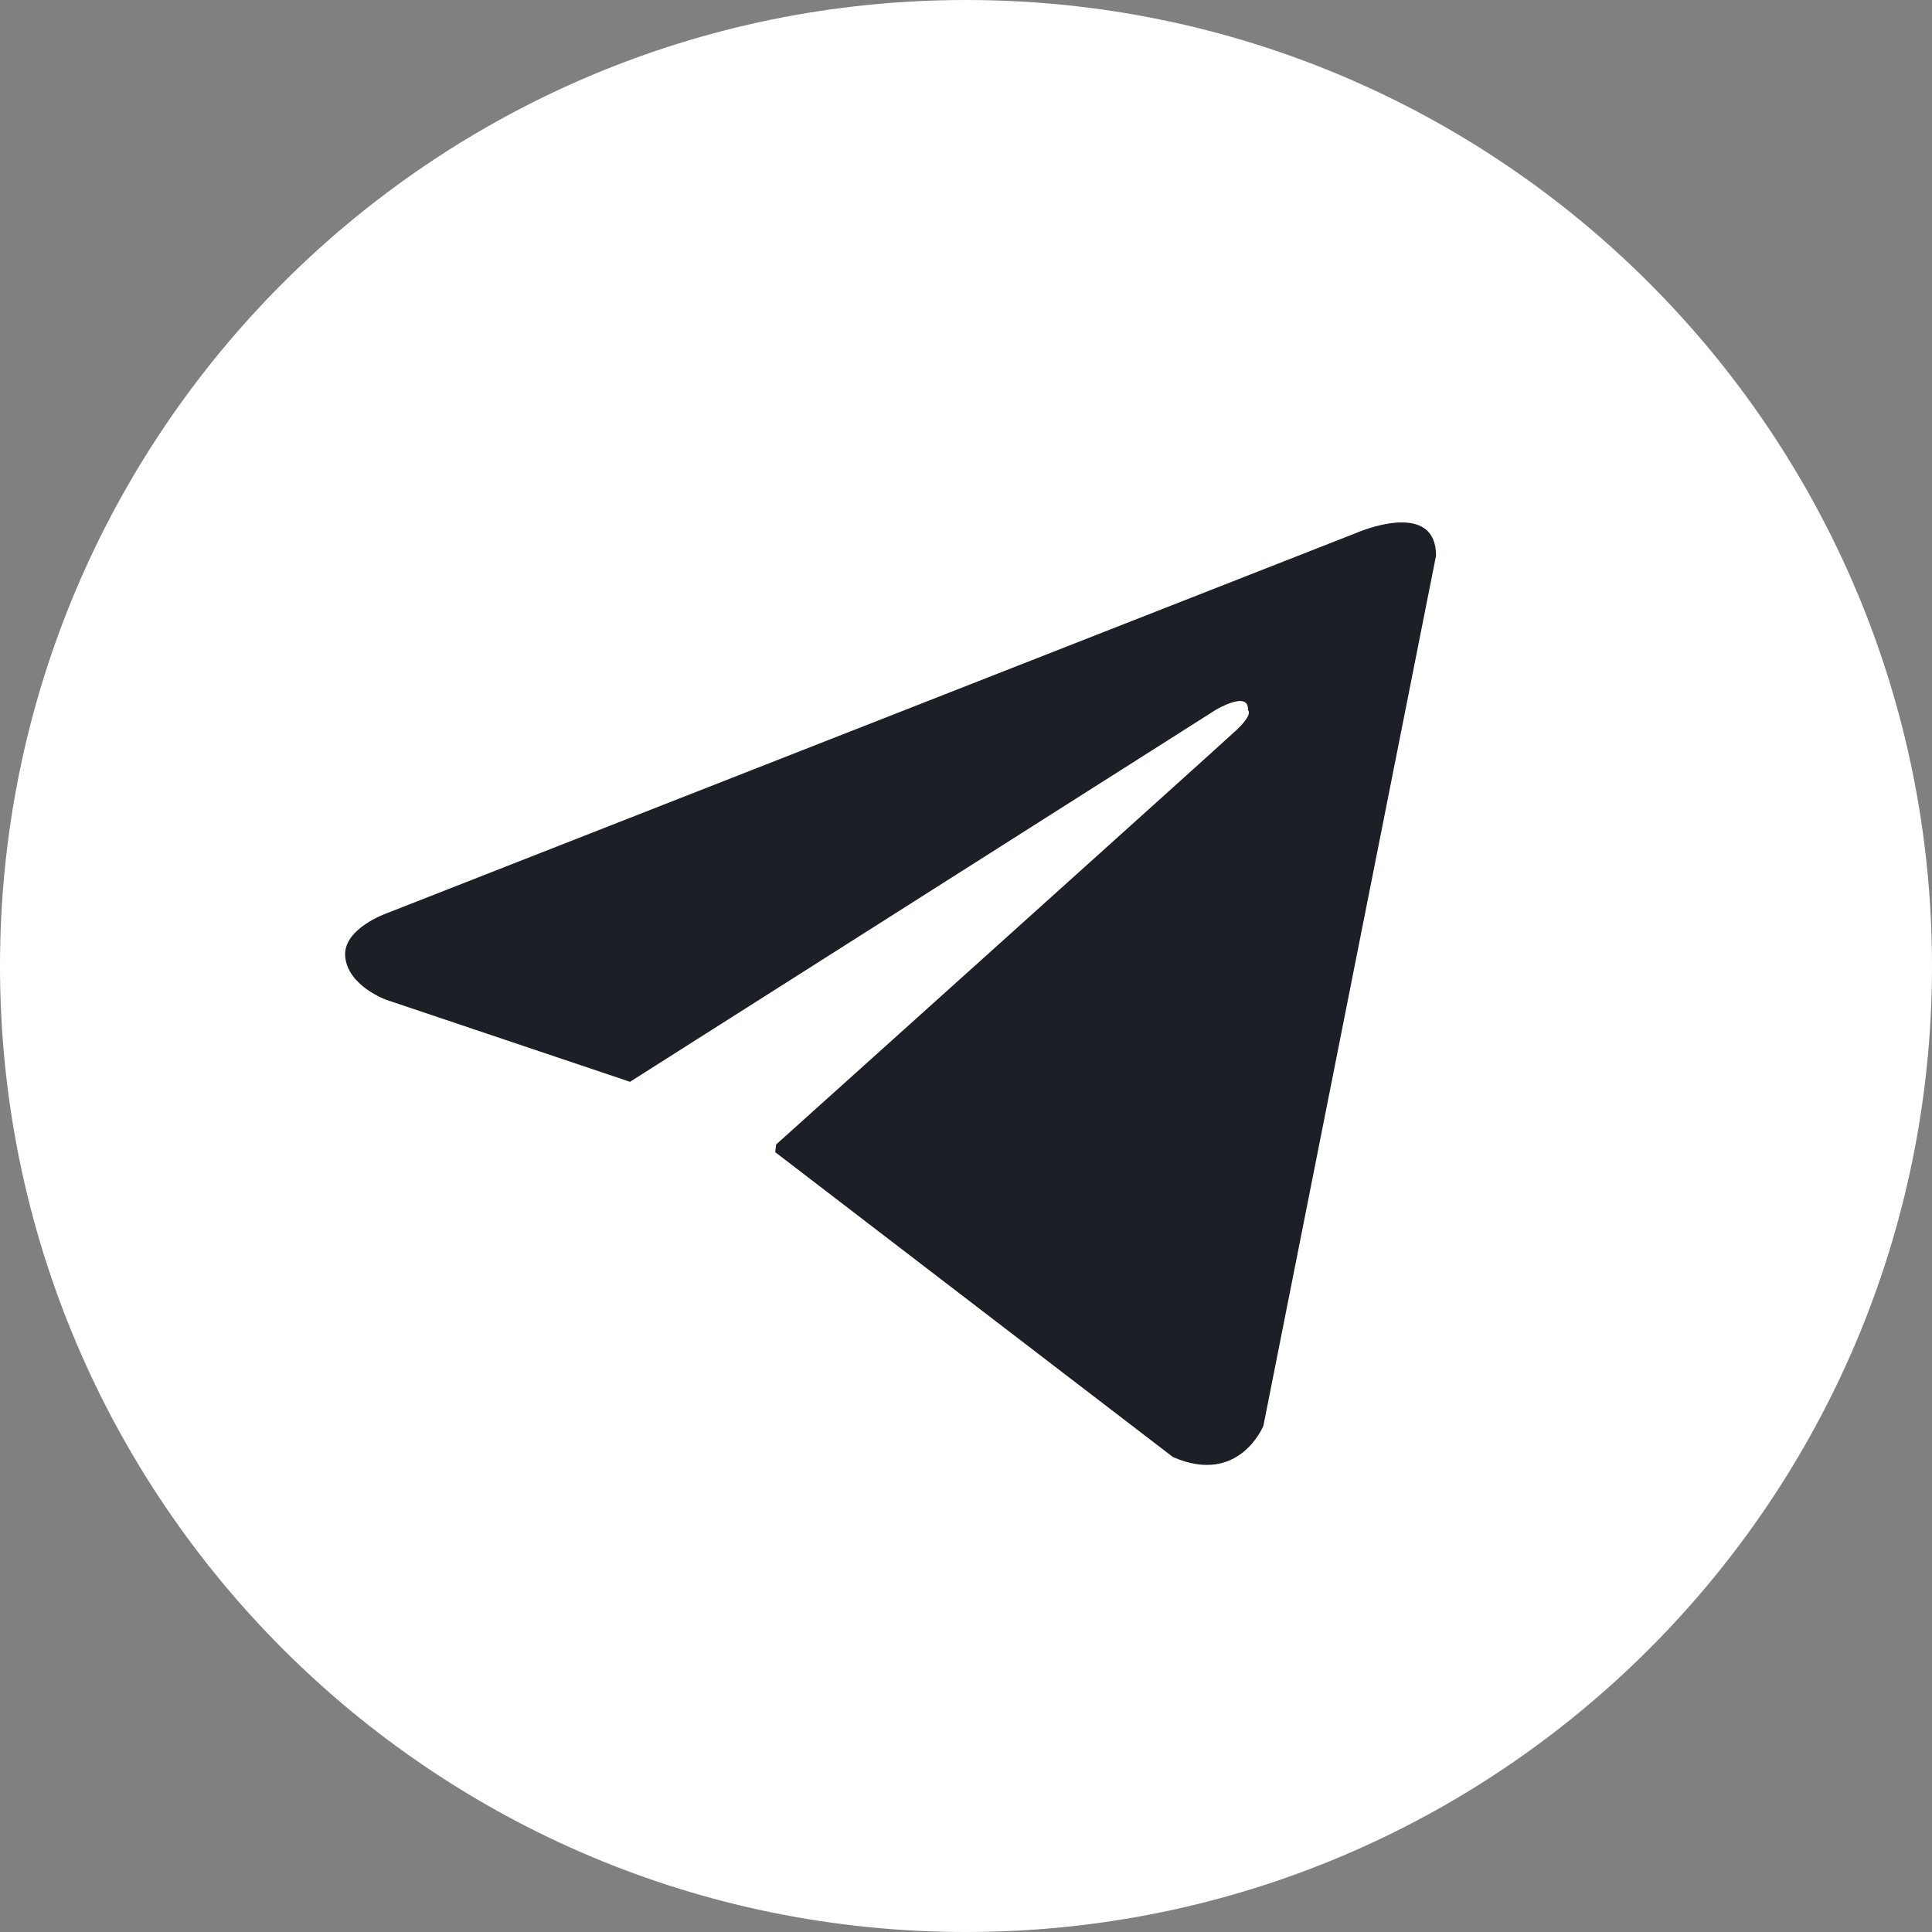 <svg width="18" height="18" viewBox="0 0 18 18" fill="none" xmlns="http://www.w3.org/2000/svg">
<rect x="0" y="0" width="18" height="18" fill="#808080" stroke="none"/>
<g clip-path="url(#clip0_239_18121)">
<path d="M9 0C4.029 0 0 4.029 0 9C0 13.971 4.029 18 9 18C13.971 18 18 13.971 18 9C18 4.029 13.971 0 9 0Z" fill="white"/>
<path d="M13.379 5.178L11.771 13.283C11.771 13.283 11.546 13.845 10.928 13.575L7.218 10.731L5.87 10.079L3.599 9.315C3.599 9.315 3.25 9.191 3.217 8.922C3.183 8.652 3.61 8.506 3.61 8.506L12.637 4.965C12.637 4.965 13.379 4.639 13.379 5.178Z" fill="#1C1F25"/>
<path d="M6.935 13.191C6.935 13.191 6.827 13.181 6.692 12.754C6.557 12.326 5.871 10.078 5.871 10.078L11.323 6.616C11.323 6.616 11.638 6.425 11.627 6.616C11.627 6.616 11.683 6.65 11.514 6.807C11.345 6.965 7.231 10.663 7.231 10.663" fill="white"/>
</g>
<defs>
<clipPath id="clip0_239_18121">
<rect width="18" height="18" fill="white"/>
</clipPath>
</defs>
</svg>

